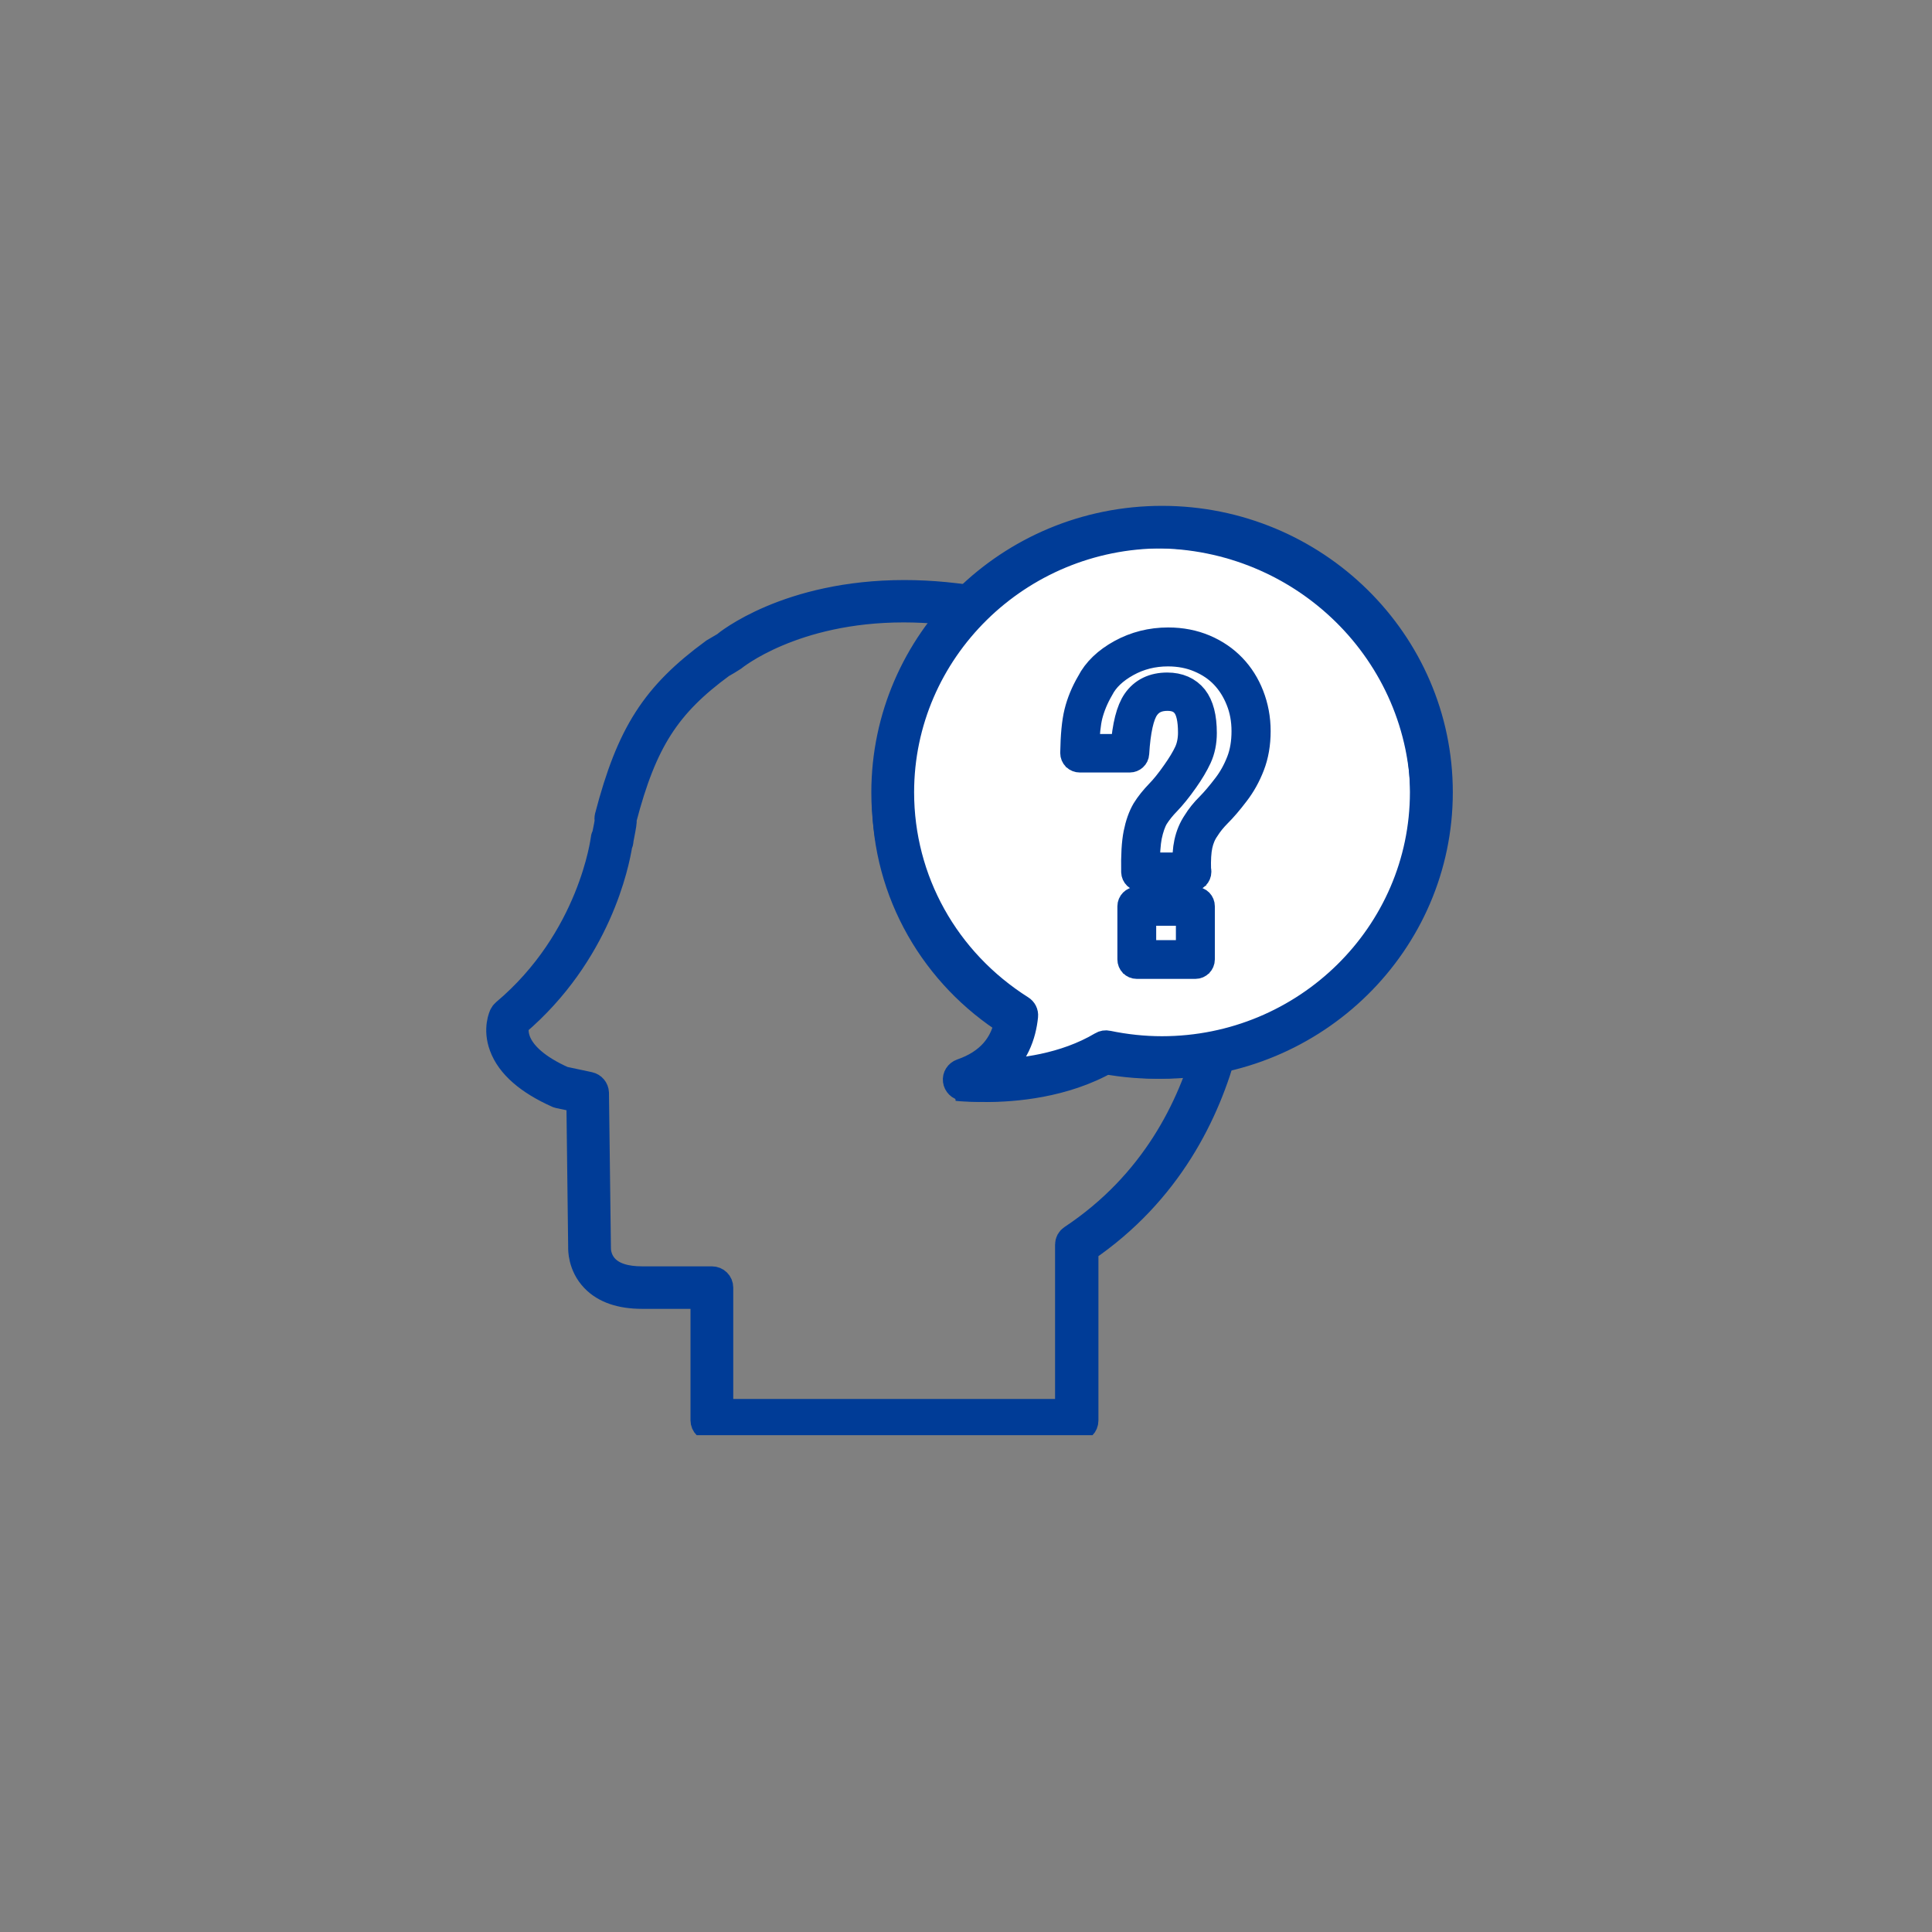 <svg width="70" height="70" viewBox="0 0 70 70" fill="none" xmlns="http://www.w3.org/2000/svg">
<rect x="0" y="0" width="70" height="70" fill="#808080" stroke="none"/>
<g clip-path="url(#clip0_462_5841)">
<path d="M39.001 51.729H25.793C25.639 51.729 25.518 51.61 25.518 51.459V46.922H23.261C22.497 46.922 21.915 46.722 21.536 46.327C21.064 45.841 21.086 45.235 21.086 45.208L21.02 39.818L20.268 39.661C20.268 39.661 20.229 39.65 20.213 39.645C19.147 39.169 18.477 38.585 18.225 37.904C17.988 37.276 18.214 36.806 18.225 36.784C18.241 36.752 18.263 36.72 18.296 36.693C21.454 34.038 21.899 30.426 21.904 30.394C21.904 30.356 21.921 30.318 21.943 30.285C21.948 30.253 21.959 30.21 21.97 30.161C21.992 30.053 22.042 29.815 22.047 29.729C22.036 29.685 22.036 29.637 22.047 29.593C22.832 26.587 23.728 25.192 25.87 23.624C26.018 23.538 26.139 23.468 26.265 23.392C26.331 23.332 28.539 21.516 32.768 21.516C33.729 21.516 34.734 21.613 35.75 21.802C35.843 21.818 45.092 23.722 44.85 33.643C44.85 33.692 45.383 41.11 39.298 45.252V51.469C39.298 51.621 39.177 51.74 39.023 51.74L39.001 51.729ZM26.067 51.188H38.727V45.095C38.727 45.003 38.77 44.922 38.847 44.873C44.795 40.926 44.285 33.719 44.279 33.648C44.51 24.149 35.712 22.343 35.618 22.327C34.635 22.143 33.668 22.051 32.74 22.051C28.715 22.051 26.584 23.803 26.562 23.819C26.397 23.927 26.265 24.003 26.139 24.073C24.162 25.522 23.31 26.836 22.569 29.664C22.58 29.777 22.547 29.945 22.486 30.264C22.47 30.345 22.459 30.41 22.453 30.437C22.453 30.496 22.443 30.54 22.415 30.583C22.305 31.28 21.657 34.535 18.692 37.06C18.62 37.282 18.444 38.261 20.405 39.136L21.344 39.336C21.471 39.364 21.558 39.472 21.564 39.596L21.635 45.219C21.635 45.252 21.624 45.641 21.937 45.96C22.212 46.241 22.657 46.382 23.261 46.382H25.793C25.947 46.382 26.067 46.501 26.067 46.652V51.188Z" fill="#262626" stroke="#003C97" stroke-miterlimit="10"/>
<path d="M41.853 19.367C36.465 19.367 32.094 23.666 32.094 28.975C32.094 32.37 33.89 35.35 36.586 37.053C36.504 37.88 36.097 38.897 34.681 39.389C34.681 39.389 37.553 39.718 39.816 38.372C40.469 38.507 41.15 38.583 41.848 38.583C47.236 38.583 51.607 34.285 51.607 28.975C51.607 23.666 47.241 19.367 41.853 19.367Z" fill="white" stroke="#003C97" stroke-miterlimit="10" stroke-linejoin="bevel"/>
<path d="M35.745 39.423C35.239 39.423 34.921 39.385 34.904 39.385C34.778 39.369 34.679 39.271 34.663 39.147C34.646 39.023 34.723 38.904 34.844 38.86C35.832 38.52 36.404 37.865 36.546 36.919C33.74 35.076 32.07 32.021 32.07 28.706C32.076 23.256 36.574 18.828 42.104 18.828C47.635 18.828 52.138 23.256 52.138 28.706C52.138 34.156 47.64 38.585 42.104 38.585C41.445 38.585 40.781 38.52 40.122 38.39C38.545 39.293 36.711 39.428 35.745 39.428V39.423ZM42.104 19.369C36.876 19.369 32.62 23.559 32.62 28.706C32.62 31.896 34.251 34.827 36.986 36.557C37.074 36.611 37.123 36.708 37.112 36.811C37.046 37.471 36.788 38.287 35.986 38.882C36.958 38.86 38.568 38.682 39.929 37.871C39.99 37.833 40.061 37.822 40.127 37.838C40.781 37.974 41.445 38.044 42.099 38.044C47.327 38.044 51.584 33.854 51.584 28.706C51.584 23.559 47.333 19.369 42.104 19.369Z" fill="#003C97" stroke="#003C97" stroke-miterlimit="10" stroke-linejoin="round"/>
<path d="M41.327 31.591C41.316 31.002 41.344 30.558 41.404 30.245C41.465 29.936 41.553 29.677 41.679 29.471C41.811 29.266 41.964 29.071 42.146 28.893C42.327 28.709 42.536 28.455 42.766 28.12C42.964 27.839 43.118 27.579 43.228 27.347C43.337 27.114 43.387 26.849 43.387 26.546C43.387 26.017 43.294 25.638 43.107 25.406C42.92 25.173 42.651 25.054 42.299 25.054C41.877 25.054 41.558 25.211 41.338 25.519C41.124 25.827 40.987 26.417 40.937 27.287H39.125C39.136 26.676 39.18 26.2 39.262 25.86C39.345 25.519 39.482 25.178 39.685 24.838C39.894 24.438 40.24 24.102 40.729 23.838C41.218 23.567 41.75 23.438 42.332 23.438C42.783 23.438 43.195 23.519 43.563 23.675C43.936 23.832 44.249 24.049 44.507 24.319C44.765 24.589 44.969 24.914 45.117 25.281C45.265 25.649 45.337 26.054 45.337 26.487C45.337 26.919 45.271 27.314 45.133 27.66C45.002 28.012 44.826 28.325 44.606 28.606C44.37 28.915 44.161 29.158 43.98 29.347C43.793 29.536 43.639 29.726 43.519 29.92C43.387 30.11 43.294 30.326 43.239 30.585C43.184 30.839 43.162 31.175 43.178 31.591H41.322H41.327ZM41.184 32.84H43.31V34.765H41.184V32.84Z" fill="white" stroke="#003C97" stroke-miterlimit="10"/>
<path d="M43.313 34.967H41.188C41.072 34.967 40.985 34.875 40.985 34.762V32.837C40.985 32.723 41.078 32.631 41.188 32.631H43.313C43.429 32.631 43.516 32.723 43.516 32.837V34.762C43.516 34.875 43.423 34.967 43.313 34.967ZM41.391 34.562H43.105V33.042H41.391V34.562ZM43.192 31.793H41.331C41.215 31.793 41.127 31.707 41.122 31.593C41.111 30.988 41.138 30.534 41.204 30.204C41.27 29.874 41.369 29.593 41.501 29.366C41.638 29.144 41.808 28.939 41.995 28.744C42.165 28.571 42.369 28.322 42.594 27.998C42.781 27.733 42.934 27.484 43.039 27.257C43.132 27.052 43.181 26.808 43.181 26.543C43.181 26.067 43.105 25.721 42.945 25.527C42.797 25.343 42.588 25.256 42.297 25.256C41.94 25.256 41.682 25.381 41.506 25.635C41.314 25.911 41.188 26.473 41.138 27.3C41.133 27.408 41.039 27.489 40.935 27.489H39.123C39.068 27.489 39.013 27.468 38.974 27.43C38.936 27.392 38.914 27.338 38.914 27.284C38.925 26.651 38.969 26.17 39.057 25.813C39.145 25.457 39.293 25.094 39.502 24.738C39.721 24.31 40.1 23.948 40.622 23.662C41.138 23.38 41.709 23.234 42.325 23.234C42.803 23.234 43.242 23.321 43.637 23.488C44.033 23.656 44.373 23.889 44.653 24.181C44.928 24.467 45.148 24.813 45.301 25.208C45.455 25.603 45.538 26.03 45.538 26.489C45.538 26.949 45.466 27.365 45.323 27.733C45.181 28.101 44.999 28.43 44.769 28.728C44.527 29.047 44.313 29.295 44.121 29.485C43.945 29.663 43.802 29.841 43.687 30.025C43.566 30.198 43.483 30.398 43.434 30.625C43.385 30.853 43.368 31.15 43.379 31.518C43.39 31.539 43.39 31.561 43.39 31.588C43.39 31.701 43.297 31.793 43.187 31.793H43.192ZM41.534 31.388H42.973C42.973 31.047 42.989 30.766 43.039 30.539C43.099 30.258 43.203 30.015 43.346 29.804C43.467 29.604 43.632 29.398 43.83 29.203C44.005 29.025 44.208 28.787 44.439 28.484C44.642 28.219 44.807 27.917 44.933 27.592C45.06 27.268 45.12 26.9 45.12 26.489C45.12 26.078 45.049 25.7 44.911 25.359C44.774 25.013 44.582 24.71 44.346 24.462C44.11 24.213 43.813 24.013 43.467 23.867C43.127 23.721 42.737 23.645 42.319 23.645C41.775 23.645 41.276 23.77 40.82 24.024C40.37 24.273 40.045 24.581 39.859 24.943C39.666 25.273 39.535 25.597 39.452 25.916C39.381 26.203 39.342 26.597 39.326 27.095H40.737C40.798 26.284 40.941 25.738 41.16 25.419C41.413 25.051 41.797 24.867 42.292 24.867C42.709 24.867 43.039 25.013 43.264 25.294C43.478 25.57 43.588 25.981 43.588 26.56C43.588 26.884 43.527 27.181 43.407 27.441C43.291 27.69 43.132 27.96 42.929 28.247C42.687 28.593 42.473 28.852 42.286 29.047C42.116 29.22 41.968 29.404 41.847 29.593C41.742 29.771 41.66 30.009 41.6 30.296C41.55 30.555 41.523 30.928 41.523 31.399L41.534 31.388Z" fill="white" stroke="#003C97" stroke-miterlimit="10"/>
</g>
<defs>
<clipPath id="clip0_462_5841">
<rect width="36" height="34" fill="white" transform="translate(17 18)"/>
</clipPath>
</defs>
</svg>
